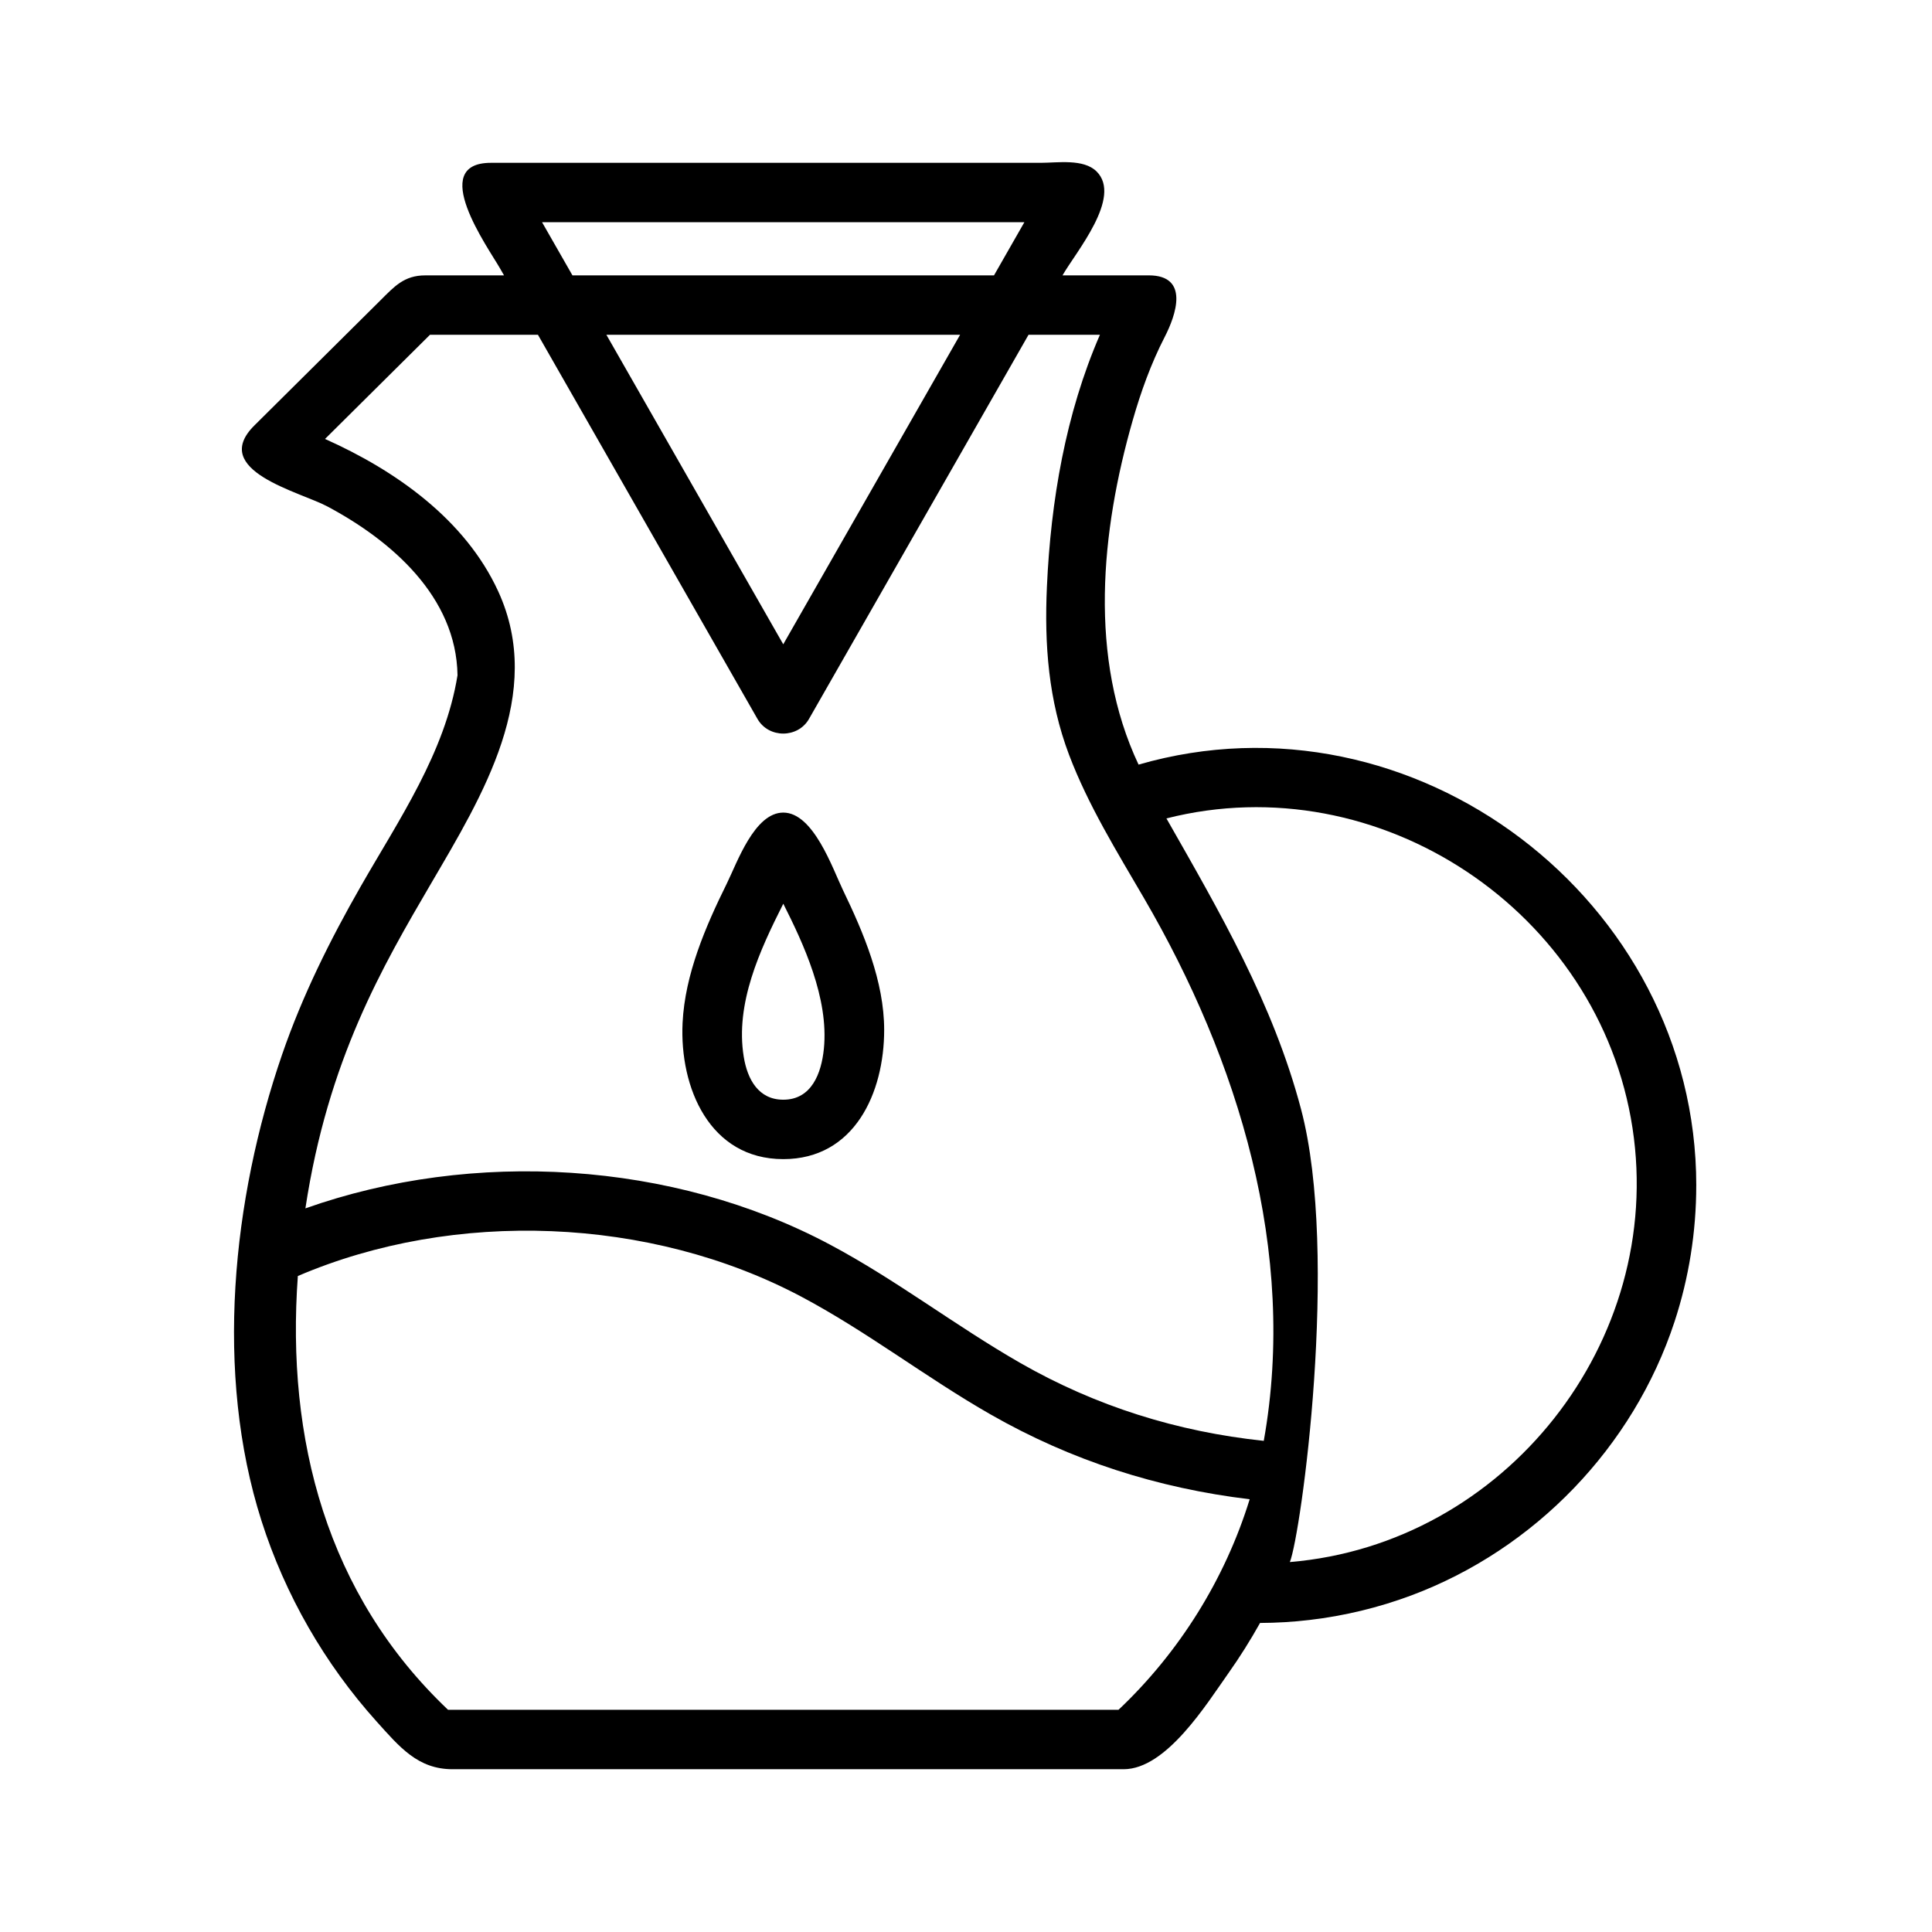 <?xml version="1.0" encoding="UTF-8"?>
<!-- Uploaded to: SVG Repo, www.svgrepo.com, Generator: SVG Repo Mixer Tools -->
<svg fill="#000000" width="800px" height="800px" version="1.1" viewBox="144 144 512 512" xmlns="http://www.w3.org/2000/svg">
 <g>
  <path d="m593.53 458.16c0-75.617-74.871-132.61-147.8-111.53-13.32-28.246-9.973-61.828-1.566-91.184 2.172-7.598 4.871-15.113 8.492-22.145 2.961-5.738 6.684-16.328-4.234-16.328h-22.844c3.519-6.164 15.91-20.727 9.02-27.543-3.449-3.418-10.375-2.281-14.801-2.281h-65.086-67.961-12.641c-16.879 0-0.746 22.465 2.387 27.953 0.363 0.621 0.715 1.25 1.078 1.875h-20.859c-5.613 0-8.18 2.922-11.848 6.566-11.156 11.066-22.301 22.145-33.457 33.211-12.02 11.934 12.035 17.57 19.285 21.426 17.027 9.062 34.242 23.953 34.551 44.777-3.32 20.555-15.508 38.219-25.641 55.93-8.164 14.266-15.469 28.977-20.828 44.523-13.234 38.422-17.988 84.484-5.465 123.67 6.258 19.594 16.711 37.809 30.465 53.105 6.141 6.832 10.973 12.676 20.16 12.676h53.883 123.95c11.32 0 21.953-17.223 27.836-25.543 3.008-4.25 5.777-8.676 8.32-13.219 4.402-0.016 8.793-0.277 13.16-0.797 9.195-1.078 18.254-3.266 26.93-6.504 32.723-12.227 58.836-39.328 69.746-72.516 3.824-11.629 5.762-23.871 5.762-36.121v0zm-305.88-255.27h127.82l-8.047 14.082h-111.72zm110.79 29.828-46.871 82.027-46.871-82.027zm-140.17 145.36c13.594-23.246 30.211-50.223 17.766-77.359-8.746-19.066-27.254-32.07-45.902-40.391l27.82-27.613h28.605l58.176 101.8c2.961 5.188 10.707 5.188 13.664 0l58.176-101.8h18.918c-9.109 20.949-13.027 44.082-14.051 66.785-0.691 15.352 0.402 30.078 5.879 44.562 5.078 13.391 12.699 25.672 19.875 38 24.992 42.902 40.684 93.684 31.715 143.78-22.906-2.418-44.453-9.156-64.457-20.602-17.223-9.863-32.984-22.098-50.539-31.426-41.645-22.16-94.582-25.309-138.98-9.582 5.973-39.379 20.434-64.09 33.336-86.156 10.07-17.223-12.902 22.066 0 0zm182.13 219.04h-177.66c-32.195-30.535-42.934-71.809-39.809-114.96 41.516-17.773 93.387-15.711 133.3 5.406 17.469 9.25 33.125 21.469 50.27 31.27 21.363 12.219 44.266 19.555 68.676 22.484-6.535 21.184-18.664 40.582-34.77 55.805zm48.391-159.17c-7.398-27.977-21.5-52.152-35.676-77.059 56.434-14.328 114.76 24.648 123.52 82.082 8.629 56.57-33.785 110.25-90.812 114.99 2.91-7.086 13.207-81.32 2.969-120.01z"/>
  <path d="m351.58 451.18c18.852 0 26.734-17.547 26.734-34.242 0-12.855-5.441-25.703-10.934-37.086-2.762-5.738-7.809-20.508-15.801-20.508-7.637 0-12.242 13.281-14.965 18.797-5.637 11.406-11.098 24.066-11.723 36.934-0.832 17.195 7.203 36.105 26.688 36.105zm10.754-29.23c-0.66 6.535-3.273 13.484-10.754 13.484-6.574 0-9.508-5.398-10.477-11.359-2.305-14.152 4.258-28.246 10.477-40.582 5.258 10.434 12.113 24.988 10.754 38.457z"/>
 </g>
</svg>